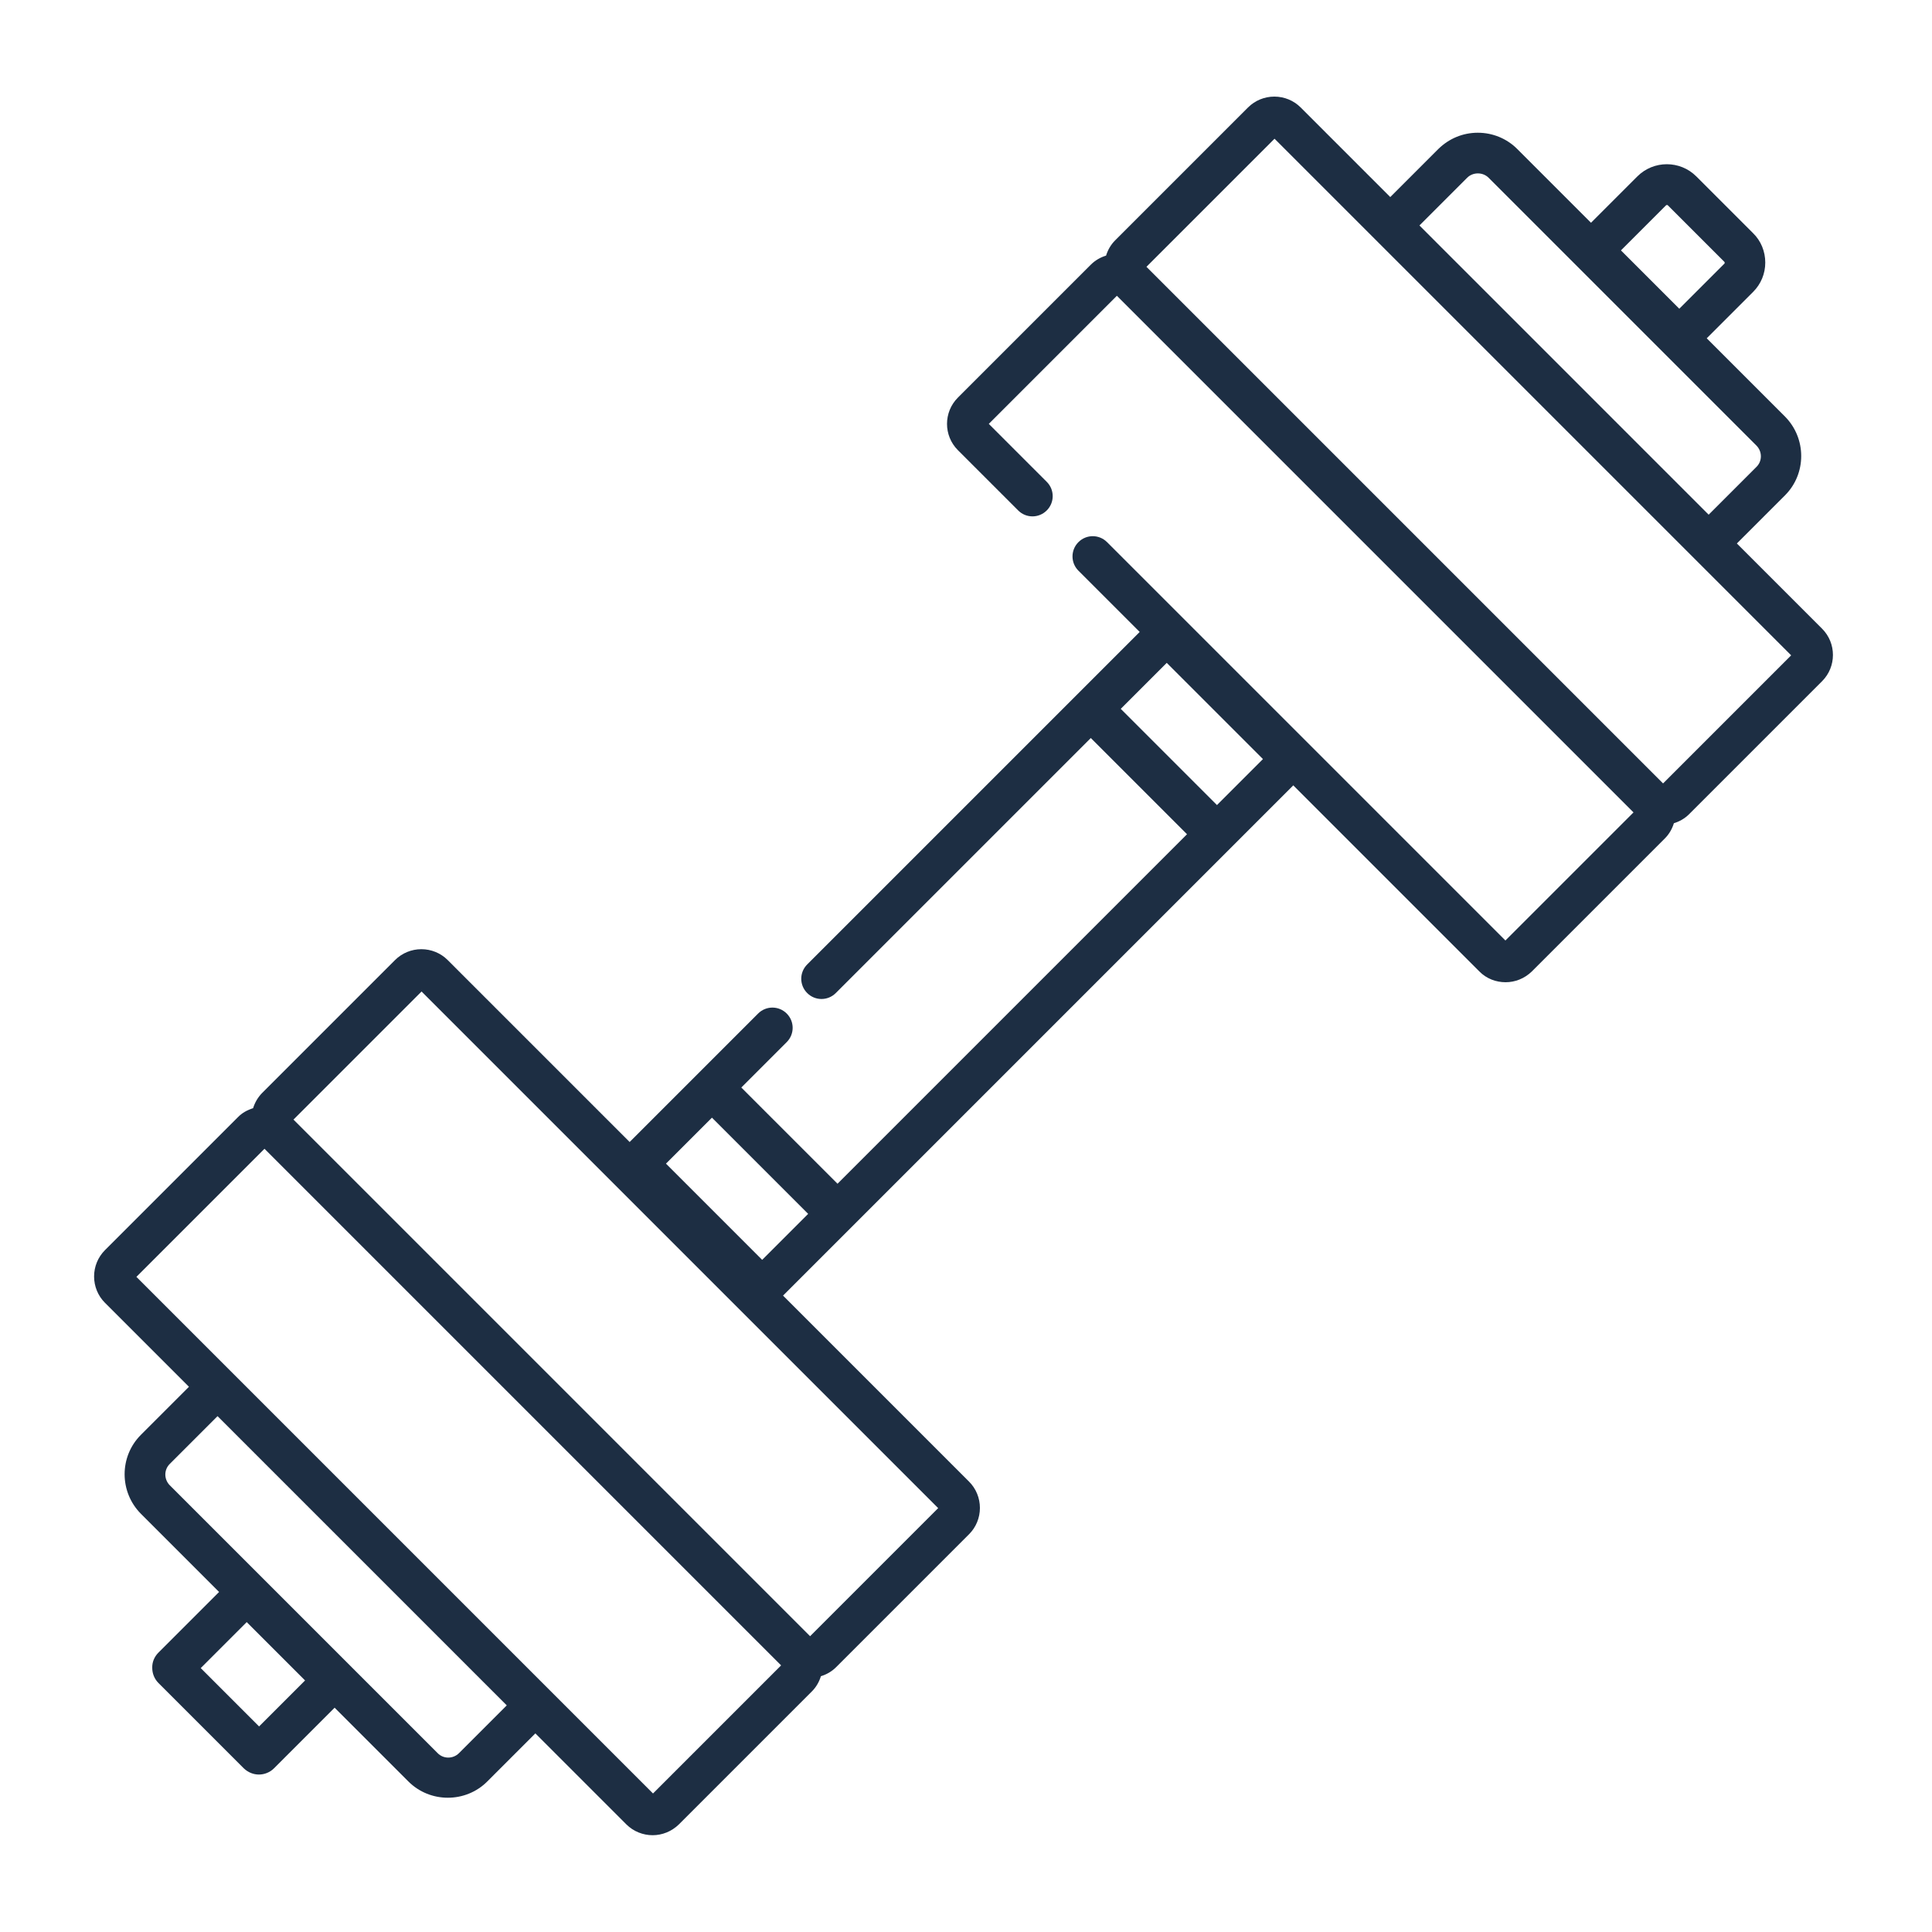 <?xml version="1.0" encoding="UTF-8"?>
<svg id="Ebene_1" data-name="Ebene 1" xmlns="http://www.w3.org/2000/svg" viewBox="0 0 100 100">
  <defs>
    <style>
      .cls-1 {
        fill: #1d2e43;
      }
    </style>
  </defs>
  <path class="cls-1" d="M94.32,32.55l-4.42-4.42,2.49-2.49c1.12-1.12,1.12-2.95,0-4.08l-4.05-4.05,2.4-2.4c.41-.41.63-.95.63-1.52s-.22-1.12-.63-1.52l-2.94-2.94c-.84-.84-2.21-.84-3.05,0l-2.4,2.4-3.82-3.82c-.54-.54-1.27-.84-2.04-.84s-1.49.3-2.04.84l-2.49,2.49-4.64-4.64c-.36-.36-.85-.56-1.36-.56s-1,.2-1.36.56l-6.88,6.88c-.23.23-.38.5-.47.79-.29.09-.56.24-.79.47l-6.88,6.88c-.75.75-.75,1.97,0,2.72l3.12,3.12c.41.41,1.07.41,1.48,0,.41-.41.41-1.07,0-1.48l-3-3,6.63-6.63,26.74,26.74-6.63,6.63-20.62-20.62c-.41-.41-1.07-.41-1.48,0-.41.41-.41,1.07,0,1.48l3.17,3.17-2.53,2.53h0s-14.68,14.68-14.68,14.68c-.41.41-.41,1.07,0,1.48s1.07.41,1.48,0l13.2-13.2,4.98,4.98-18.09,18.09-4.98-4.98,2.35-2.35c.41-.41.41-1.07,0-1.48s-1.07-.41-1.48,0l-2.4,2.4h0s-4.25,4.25-4.25,4.25l-9.42-9.42c-.36-.36-.85-.56-1.36-.56s-1,.2-1.36.56l-6.88,6.88c-.22.22-.38.5-.47.79-.29.09-.57.24-.79.47l-6.88,6.88c-.36.36-.56.85-.56,1.36s.2,1,.56,1.36l4.35,4.35-2.49,2.49c-1.12,1.12-1.12,2.95,0,4.08l4.05,4.05-3.14,3.14c-.21.21-.33.49-.32.79,0,.3.12.58.32.78l4.42,4.42c.22.21.5.32.78.32s.57-.11.78-.32l3.14-3.14,3.82,3.82c.56.56,1.3.84,2.04.84s1.48-.28,2.04-.84l2.49-2.49,4.71,4.71c.37.37.87.56,1.36.56s.98-.19,1.36-.56l6.88-6.88c.23-.23.38-.5.47-.79.29-.09.56-.24.79-.47l6.88-6.88c.36-.36.56-.85.56-1.36s-.2-1-.56-1.36l-9.63-9.63,2.82-2.82h0s19.62-19.62,19.62-19.62h0s3.97-3.97,3.97-3.97l9.63,9.63c.37.38.87.56,1.36.56s.98-.19,1.36-.56l6.88-6.88c.23-.23.38-.5.47-.79.29-.09.56-.24.79-.47l6.88-6.88c.75-.75.75-1.97,0-2.72ZM86.24,10.62s.06-.02.08,0l2.94,2.94s.02.06,0,.08l-2.34,2.34-3.02-3.02,2.34-2.34ZM75.94,9.2c.3-.3.81-.3,1.11,0l13.86,13.86c.31.31.31.81,0,1.11l-2.47,2.47-14.97-14.97,2.47-2.47ZM13.41,89.36l-3.02-3.02,2.38-2.38,3.02,3.02-2.38,2.38ZM23.76,90.74c-.31.31-.81.31-1.11,0l-13.86-13.86c-.31-.31-.31-.81,0-1.11l2.47-2.47,14.97,14.97-2.47,2.47ZM33.8,92.83l-26.74-26.74,6.63-6.63,26.74,26.74-6.63,6.63ZM41.93,84.69l-26.74-26.74,6.63-6.63,26.74,26.74-6.63,6.63ZM39.45,65.21l-4.98-4.98,2.38-2.38,4.98,4.98-2.38,2.38ZM62.99,41.67l-4.98-4.98,2.38-2.38,4.98,4.98-2.38,2.38ZM86.08,40.55l-26.74-26.74,6.63-6.63,26.74,26.74-6.63,6.63Z"/>
</svg>